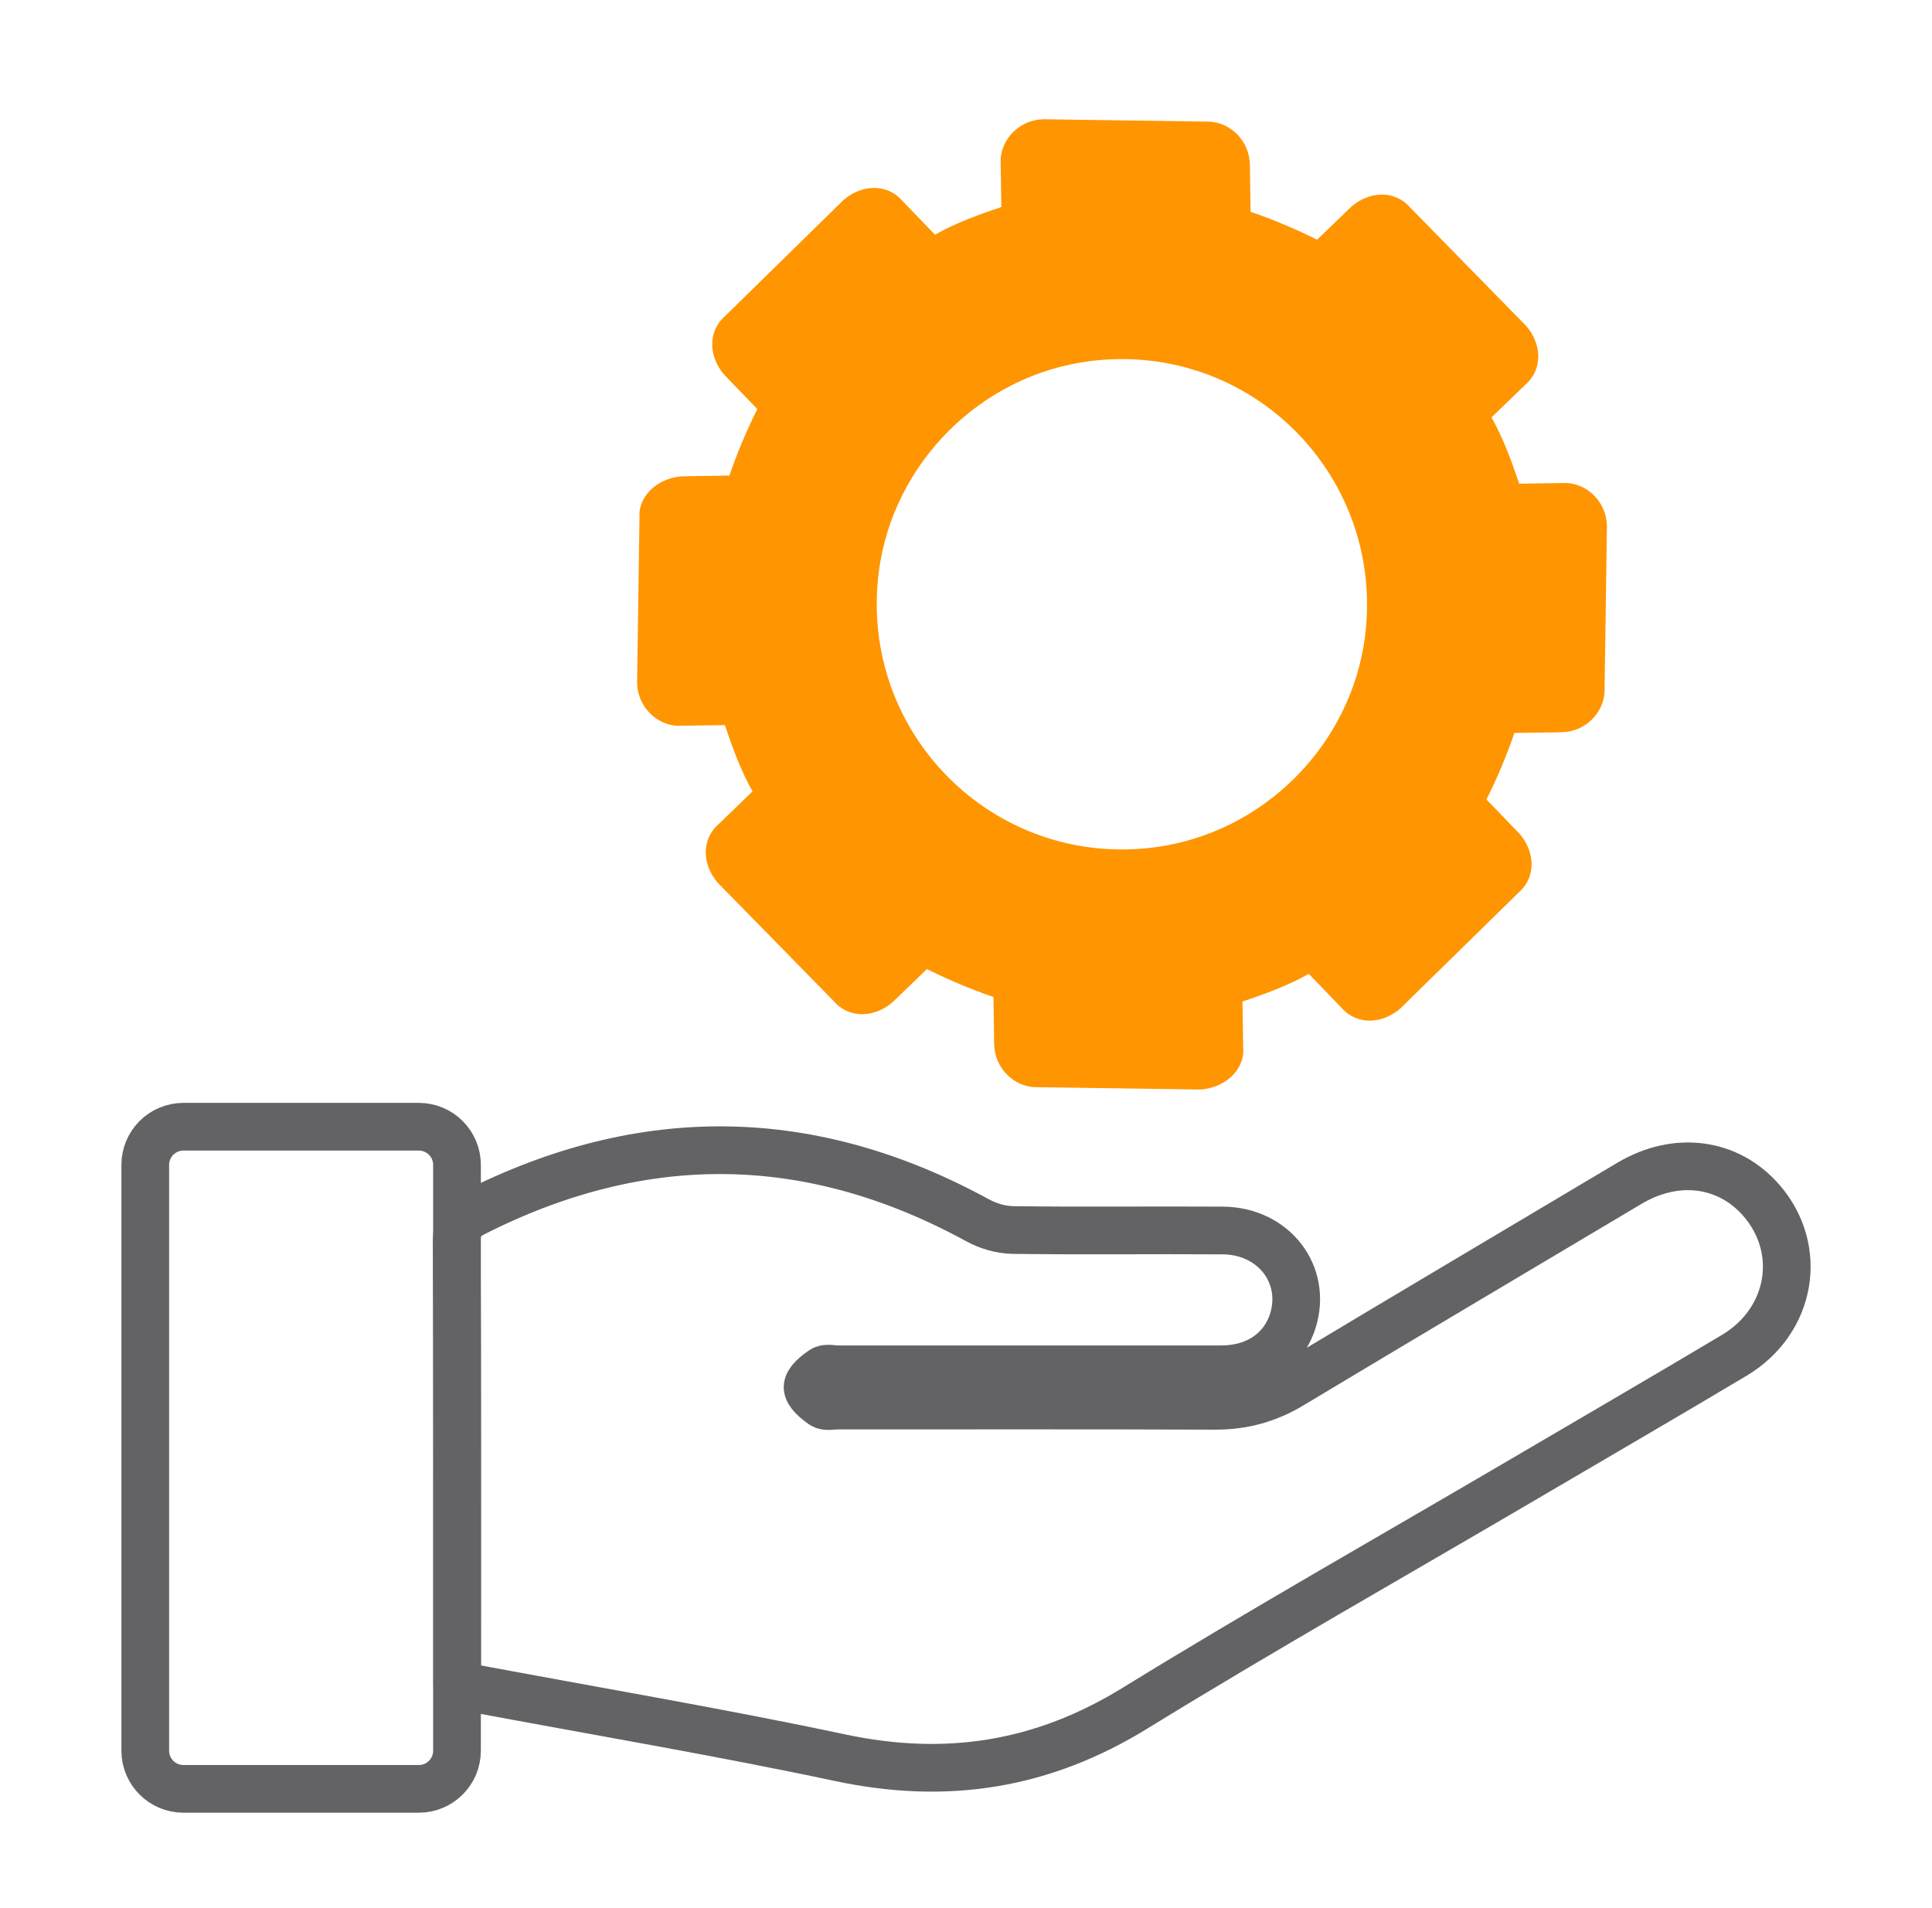 <svg xmlns="http://www.w3.org/2000/svg" width="81" height="80" viewBox="0 0 81 80" fill="none"><g clip-path="url(#clip0_12722_20411)"><path d="M19.168 70.63V69.8C19.168 63.88 19.178 57.97 19.148 52.05C19.148 51.45 19.338 51.13 19.848 50.86C26.968 47.25 34.008 47.34 41.018 51.18C41.448 51.41 41.968 51.56 42.458 51.57C45.388 51.61 48.328 51.57 51.258 51.59C53.408 51.6 54.818 53.45 54.198 55.39C53.798 56.64 52.678 57.41 51.198 57.41C45.848 57.41 40.488 57.41 35.138 57.41C34.918 57.41 34.638 57.33 34.488 57.44C34.218 57.62 33.858 57.91 33.858 58.16C33.858 58.41 34.208 58.7 34.478 58.89C34.628 59 34.908 58.93 35.128 58.93C40.408 58.93 45.688 58.92 50.968 58.94C52.138 58.94 53.168 58.65 54.158 58.05C58.868 55.22 63.598 52.42 68.318 49.61C70.288 48.44 72.468 48.74 73.848 50.33C75.628 52.38 75.118 55.38 72.718 56.82C69.718 58.61 66.698 60.36 63.688 62.13C58.318 65.28 52.898 68.35 47.598 71.61C43.708 74.01 39.688 74.64 35.248 73.7C30.118 72.61 24.938 71.74 19.778 70.77C19.588 70.73 19.408 70.68 19.178 70.62L19.168 70.63Z" stroke="#636366" stroke-width="2" stroke-linecap="round" stroke-linejoin="round"></path><path d="M17.56 47.24H7.69C6.806 47.24 6.09 47.956 6.09 48.84V73.4C6.09 74.284 6.806 75 7.69 75H17.56C18.444 75 19.16 74.284 19.16 73.4V48.84C19.16 47.956 18.444 47.24 17.56 47.24Z" stroke="#636366" stroke-width="2" stroke-linecap="round" stroke-linejoin="round"></path><path d="M65.671 20.25L63.691 20.28C63.381 19.35 63.011 18.34 62.531 17.5L63.961 16.12C64.701 15.47 64.631 14.4 63.981 13.66L59.111 8.69C58.461 7.95 57.391 8.02 56.651 8.67L55.221 10.05C54.291 9.59 53.401 9.21 52.431 8.88L52.401 6.9C52.381 5.91 51.601 5.14 50.701 5.1L43.751 5C42.761 5.02 41.991 5.8 41.951 6.7L41.981 8.68C41.051 8.99 40.041 9.36 39.201 9.84L37.821 8.41C37.171 7.67 36.101 7.74 35.361 8.39L30.391 13.26C29.651 13.91 29.721 14.98 30.371 15.72L31.751 17.15C31.291 18.08 30.911 18.97 30.581 19.94L28.601 19.97C28.171 20 27.711 20.15 27.341 20.48C26.971 20.81 26.781 21.25 26.811 21.68L26.711 28.63C26.731 29.62 27.511 30.39 28.411 30.43L30.391 30.4C30.701 31.33 31.071 32.34 31.551 33.18L30.121 34.56C29.381 35.21 29.451 36.28 30.101 37.02L34.971 41.99C35.621 42.73 36.691 42.66 37.431 42.01L38.861 40.63C39.791 41.09 40.681 41.47 41.651 41.8L41.681 43.78C41.701 44.77 42.481 45.54 43.381 45.58L50.331 45.68C50.761 45.65 51.221 45.5 51.591 45.17C51.961 44.84 52.151 44.4 52.121 43.97L52.091 41.99C53.021 41.68 54.031 41.31 54.871 40.83L56.251 42.26C56.901 43 57.971 42.93 58.711 42.28L63.681 37.41C64.421 36.76 64.351 35.69 63.701 34.95L62.321 33.52C62.781 32.59 63.161 31.7 63.491 30.73L65.471 30.7C66.461 30.68 67.231 29.9 67.271 29L67.371 22.05C67.351 21.06 66.571 20.29 65.671 20.25ZM48.371 35.53C41.651 36.38 36.001 30.72 36.841 24C37.421 19.42 41.121 15.72 45.701 15.14C52.421 14.29 58.071 19.95 57.231 26.67C56.651 31.25 52.951 34.95 48.371 35.53Z" fill="#FF9500"></path></g><defs><clipPath id="clip0_12722_20411"><rect width="80" height="80" fill="white" transform="translate(0.5)"></rect></clipPath></defs></svg>